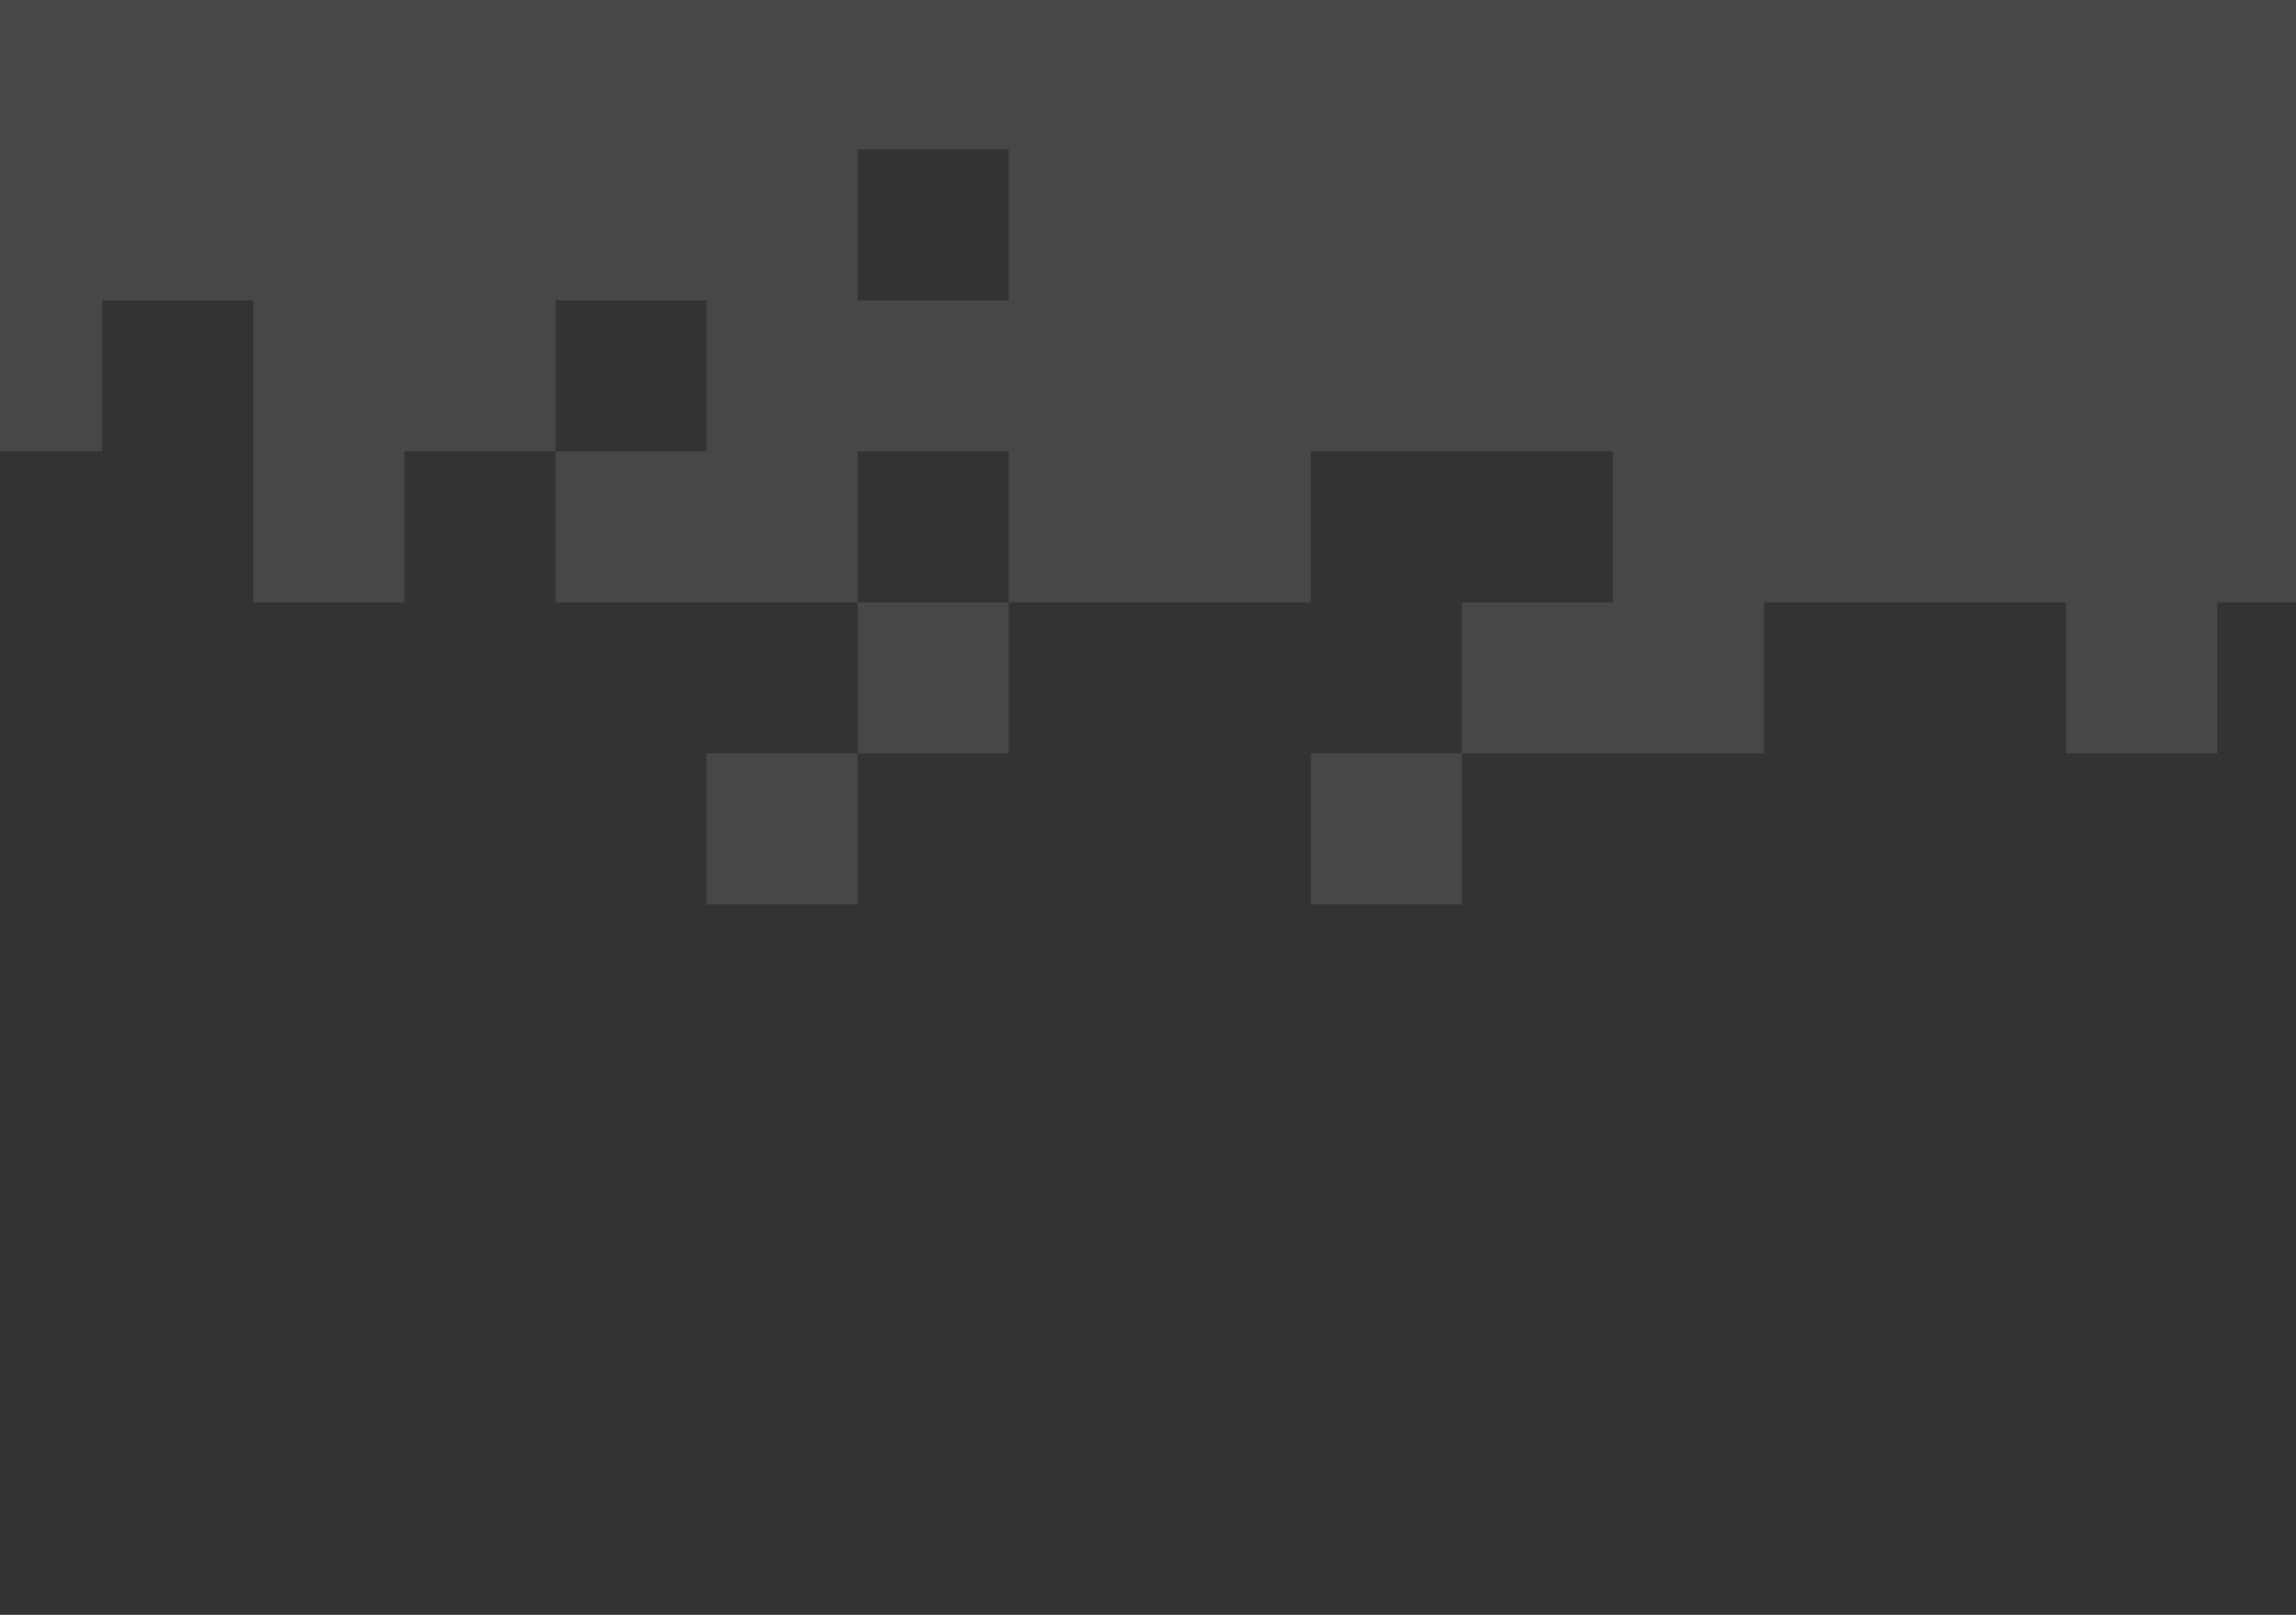 <?xml version="1.0" encoding="UTF-8" standalone="no"?>
<!DOCTYPE svg PUBLIC "-//W3C//DTD SVG 1.1//EN" "http://www.w3.org/Graphics/SVG/1.1/DTD/svg11.dtd">
<svg width="100%" height="100%" viewBox="0 0 320 225" version="1.1" xmlns="http://www.w3.org/2000/svg" xmlns:xlink="http://www.w3.org/1999/xlink" xml:space="preserve" xmlns:serif="http://www.serif.com/" style="fill-rule:evenodd;clip-rule:evenodd;stroke-linejoin:round;stroke-miterlimit:2;">
    <rect x="0" y="0" width="320" height="225" fill="#333333" stroke="none"/>
    <g transform="matrix(1,0,0,1,-32745,-1039)">
        <g transform="matrix(0.842,-2.92294e-29,-3.0558e-29,0.842,32142.9,1145.86)">
            <g transform="matrix(1.086,-1.22583e-29,4.18527e-30,0.763,443.571,-623.098)">
                <rect x="250" y="650" width="350" height="350" style="fill:none;"/>
                <clipPath id="_clip1">
                    <rect x="250" y="650" width="350" height="350"/>
                </clipPath>
                <g clip-path="url(#_clip1)">
                    <g transform="matrix(0.921,-1.60422e-16,-1.12796e-16,-1.31,-724.474,1763.45)">
                        <path d="M1000,860L1000,775L1025,775L1025,750L1050,750L1050,775L1075,775L1075,800L1100,800L1100,750L1125,750L1125,775L1150,775L1150,750L1200,750L1200,725L1225,725L1225,750L1200,750L1200,775L1225,775L1225,750L1275,750L1275,775L1325,775L1325,750L1300,750L1300,725L1350,725L1350,750L1400,750L1400,725L1425,725L1425,750L1450,750L1450,725L1500,725L1500,700L1525,700L1525,725L1575,725L1575,700L1650,700L1650,725L1675,725L1675,700L1712,700L1712,860L1000,860ZM1225,825L1200,825L1200,800L1225,800L1225,825ZM1175,800L1150,800L1150,775L1175,775L1175,800ZM1300,700L1275,700L1275,725L1300,725L1300,700ZM1200,700L1175,700L1175,725L1200,725L1200,700Z" style="fill:white;fill-opacity:0.1;"/>
                    </g>
                </g>
            </g>
        </g>
    </g>
</svg>
